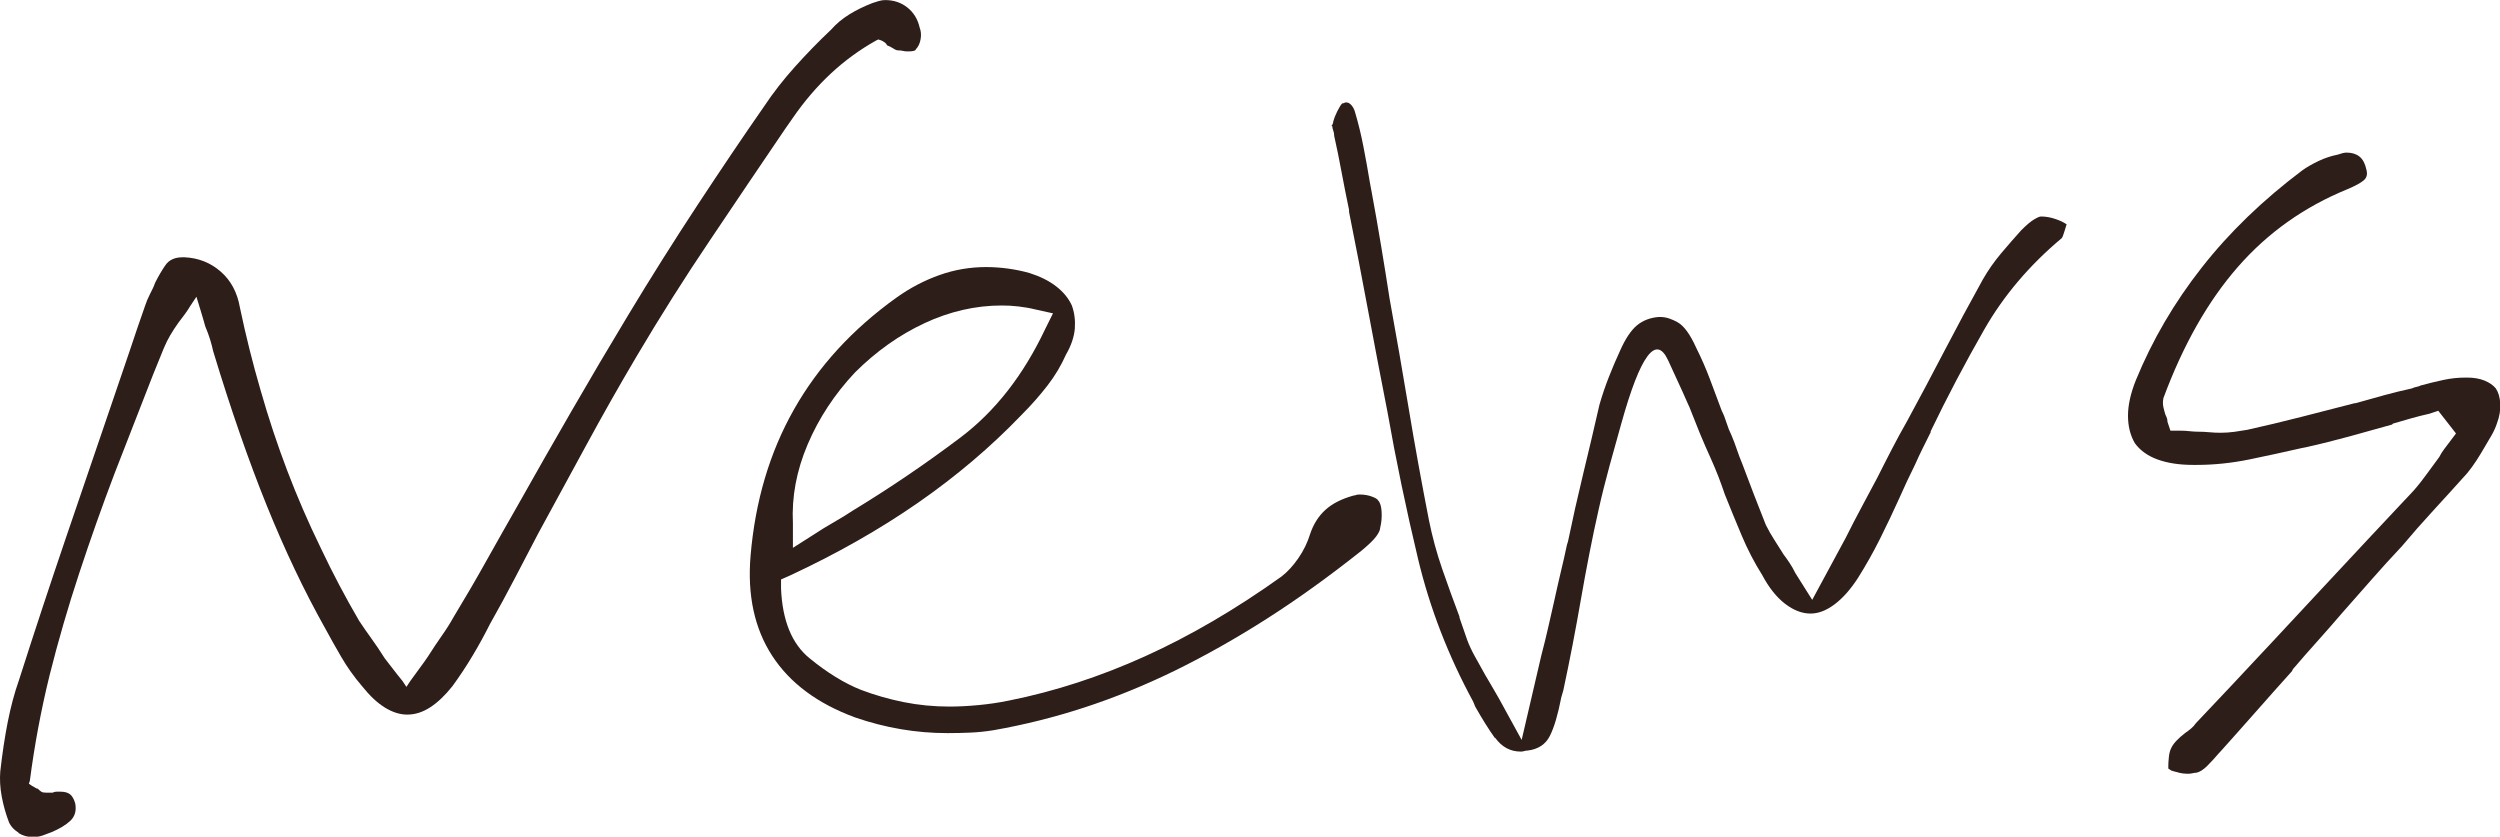 <?xml version="1.0" encoding="UTF-8"?>
<svg id="_レイヤー_2" data-name="レイヤー 2" xmlns="http://www.w3.org/2000/svg" viewBox="0 0 286.35 95.83">
  <defs>
    <style>
      .cls-1 {
        fill: #2d1e19;
      }
    </style>
  </defs>
  <g id="_レイヤー_1-2" data-name="レイヤー 1">
    <g>
      <path class="cls-1" d="M2.12,95.37c-.49-.3-.85-.68-1.07-1.13-.38-.98-.66-1.98-.85-2.99-.19-1.02-.24-1.98-.17-2.88.23-2.03.51-3.91.85-5.64.34-1.73.77-3.35,1.3-4.85,1.73-5.42,3.52-10.84,5.36-16.25,1.84-5.42,3.67-10.76,5.47-16.03.6-1.73,1.2-3.5,1.81-5.31.6-1.81,1.2-3.57,1.81-5.3.08-.23.15-.43.23-.62.08-.19.19-.43.34-.73l.28-.56c.11-.23.21-.45.28-.68.38-.75.77-1.43,1.19-2.03.41-.6,1.07-.9,1.98-.9h.23c1.58.08,2.95.62,4.12,1.64,1.17,1.02,1.9,2.39,2.2,4.12.68,3.24,1.47,6.4,2.37,9.48.9,3.16,1.92,6.23,3.05,9.2,1.13,2.97,2.41,5.93,3.84,8.86,1.35,2.86,2.82,5.64,4.4,8.35.45.68.92,1.35,1.41,2.03.49.68,1,1.43,1.52,2.26.3.38.62.79.96,1.24.34.45.7.9,1.07,1.35l.45.68.45-.68c.38-.53.73-1.02,1.07-1.47.34-.45.66-.9.96-1.35.53-.83,1.05-1.62,1.58-2.37s.98-1.47,1.35-2.14c1.28-2.11,2.52-4.23,3.72-6.38s2.41-4.27,3.61-6.38c2.03-3.61,4.1-7.24,6.21-10.89s4.25-7.28,6.43-10.89c2.63-4.36,5.29-8.58,7.96-12.64s5.21-7.83,7.62-11.29c1.05-1.58,2.24-3.1,3.56-4.57,1.32-1.47,2.69-2.88,4.12-4.23.6-.68,1.3-1.26,2.09-1.75.79-.49,1.67-.92,2.65-1.3.23-.08.47-.15.73-.23.26-.08.51-.11.73-.11.98,0,1.82.28,2.54.85s1.19,1.34,1.41,2.31c.15.38.19.81.11,1.3-.08.49-.26.88-.56,1.19,0,.08-.08.13-.23.17s-.38.06-.68.06c-.23,0-.41-.02-.56-.06s-.34-.06-.56-.06c-.15,0-.34-.08-.56-.23-.23-.15-.45-.26-.68-.34-.08-.15-.17-.26-.28-.34s-.24-.15-.4-.23l-.34-.11-.23.11c-1.88,1.05-3.61,2.31-5.19,3.78s-3.05,3.18-4.4,5.14l-.79,1.13c-2.86,4.21-5.76,8.5-8.69,12.87-2.94,4.36-5.72,8.77-8.35,13.21-1.96,3.31-3.88,6.7-5.76,10.16s-3.72,6.85-5.53,10.16l-2.71,5.19c-.9,1.73-1.84,3.46-2.82,5.19-.6,1.2-1.26,2.41-1.98,3.61-.71,1.2-1.49,2.37-2.31,3.5-.83,1.05-1.67,1.86-2.54,2.43s-1.75.85-2.65.85c-.83,0-1.67-.26-2.54-.79-.87-.53-1.75-1.35-2.65-2.48-.9-1.05-1.69-2.16-2.37-3.33-.68-1.17-1.28-2.24-1.81-3.22-2.41-4.29-4.65-8.99-6.72-14.11s-4.12-11.02-6.15-17.72c-.08-.38-.19-.81-.34-1.3-.15-.49-.34-1-.56-1.52-.08-.3-.26-.94-.56-1.92l-.45-1.47-.68,1.02c-.23.38-.45.71-.68,1.02l-.68.9c-.38.53-.7,1.02-.96,1.47-.26.45-.51.94-.73,1.47l-1.24,3.05c-1.43,3.69-2.9,7.45-4.4,11.29-1.43,3.76-2.78,7.58-4.06,11.46-1.28,3.88-2.41,7.77-3.39,11.68-.98,3.99-1.73,8.01-2.26,12.08l-.11.34.34.23c.15.08.28.15.4.23.11.08.21.11.28.11.15.15.28.26.4.34s.28.11.51.11h.79c.15-.08.3-.11.45-.11h.45c.45,0,.81.09,1.07.28.26.19.47.55.62,1.07.15.83-.04,1.49-.56,1.98s-1.24.92-2.14,1.3c-.38.15-.73.28-1.07.4-.34.11-.7.17-1.07.17-.6,0-1.15-.15-1.64-.45Z"/>
      <path class="cls-1" d="M103.18,83.52c-1.77-.3-3.52-.75-5.25-1.35-4.29-1.58-7.45-3.93-9.48-7.05-2.03-3.12-2.86-6.94-2.48-11.46.53-6.25,2.18-11.83,4.97-16.76s6.7-9.2,11.74-12.81c1.58-1.13,3.24-1.99,4.97-2.6s3.5-.9,5.3-.9c.83,0,1.66.06,2.48.17.83.11,1.66.28,2.48.51,1.2.38,2.22.88,3.05,1.52.83.64,1.43,1.37,1.81,2.2.3.83.41,1.71.34,2.65-.08.94-.41,1.94-1.02,2.99-.53,1.2-1.22,2.37-2.09,3.5-.87,1.13-1.86,2.26-2.99,3.39-3.54,3.69-7.51,7.05-11.91,10.1s-9.27,5.81-14.62,8.3l-1.02.45v1.02c.15,3.69,1.24,6.36,3.27,8.01,2.03,1.66,3.99,2.86,5.87,3.61,1.58.6,3.22,1.07,4.91,1.41,1.69.34,3.44.51,5.25.51,1.05,0,2.16-.06,3.33-.17,1.17-.11,2.31-.28,3.44-.51,5.27-1.05,10.48-2.75,15.63-5.08,5.15-2.33,10.37-5.38,15.63-9.14.68-.53,1.32-1.22,1.92-2.09.6-.87,1.05-1.79,1.35-2.77.38-1.13.96-2.05,1.75-2.77s1.86-1.26,3.22-1.64c.08,0,.17-.02.28-.06.11-.04.24-.06.4-.06.53,0,1,.08,1.41.23.41.15.66.3.73.45.23.23.36.66.4,1.3s-.02,1.26-.17,1.86c0,.23-.15.55-.45.96-.3.41-.87.96-1.69,1.64-3.69,2.93-7.3,5.53-10.84,7.79s-7.04,4.23-10.5,5.93c-3.46,1.69-6.92,3.1-10.38,4.23-3.46,1.13-6.92,1.99-10.38,2.6-.9.15-1.79.24-2.65.28-.87.04-1.75.06-2.65.06-1.81,0-3.59-.15-5.36-.45ZM105.89,37.02c-2.9,1.35-5.55,3.24-7.96,5.64-2.33,2.48-4.14,5.23-5.42,8.24s-1.84,6.02-1.69,9.03v2.82l2.48-1.58c.68-.45,1.41-.9,2.2-1.35.79-.45,1.52-.9,2.2-1.35,4.21-2.56,8.31-5.34,12.3-8.35,3.99-3.01,7.22-7.15,9.71-12.42l.9-1.81-2.03-.45c-.6-.15-1.24-.26-1.92-.34-.68-.08-1.32-.11-1.92-.11-3.01,0-5.96.68-8.86,2.03Z"/>
      <path class="cls-1" d="M171.23,84.54c-.75-1.05-1.5-2.26-2.26-3.61l-.23-.56c-2.86-5.27-4.97-10.72-6.32-16.37s-2.52-11.25-3.5-16.82c-.75-3.84-1.49-7.68-2.2-11.51s-1.45-7.64-2.2-11.4v-.23c-.3-1.43-.58-2.86-.85-4.29-.26-1.43-.55-2.82-.85-4.18,0-.23-.04-.43-.11-.62-.08-.19-.11-.36-.11-.51h-.11c.08-.08.13-.17.17-.28.04-.11.06-.21.06-.28.08-.3.23-.68.45-1.13.23-.45.41-.75.56-.9.08,0,.15-.02.23-.06s.15-.06.23-.06c.23,0,.43.11.62.34.19.23.32.49.4.79.38,1.28.7,2.6.96,3.95.26,1.35.51,2.71.73,4.06l.23,1.24c.38,2.03.73,4.06,1.07,6.1.34,2.03.66,4.03.96,5.98.75,4.14,1.49,8.35,2.2,12.64s1.49,8.54,2.31,12.75c.38,1.88.88,3.74,1.52,5.59.64,1.84,1.3,3.67,1.98,5.47v.11c.15.45.3.88.45,1.3.15.41.3.85.45,1.3.23.6.51,1.2.85,1.81.34.6.73,1.32,1.19,2.14.23.38.47.79.73,1.24.26.45.55.94.85,1.47l2.6,4.74,2.26-9.71c.3-1.13.56-2.2.79-3.22.23-1.02.45-2.01.68-2.99.23-1.05.47-2.13.73-3.22.26-1.09.51-2.16.73-3.22l.11-.34c.53-2.56,1.11-5.15,1.75-7.79.64-2.63,1.26-5.27,1.86-7.9.3-1.05.66-2.11,1.07-3.16.41-1.05.85-2.07,1.3-3.05.6-1.35,1.24-2.31,1.92-2.88.68-.56,1.5-.88,2.48-.96h.23c.6,0,1.26.21,1.98.62.71.41,1.41,1.37,2.09,2.88.6,1.2,1.13,2.41,1.58,3.61l1.35,3.61c.23.45.41.92.56,1.41.15.49.34.96.56,1.41.23.53.43,1.07.62,1.64.19.56.4,1.11.62,1.64.45,1.2.9,2.39,1.35,3.56.45,1.17.9,2.31,1.35,3.44.3.6.62,1.17.96,1.69.34.53.7,1.09,1.07,1.69.23.3.45.62.68.96.23.34.45.73.68,1.19l1.92,3.05,3.84-7.11c.6-1.2,1.2-2.37,1.81-3.5l1.81-3.39c.53-1.05,1.07-2.13,1.64-3.22.56-1.09,1.15-2.16,1.75-3.22,1.43-2.63,2.86-5.32,4.29-8.07s2.9-5.47,4.4-8.18c.6-1.05,1.3-2.05,2.09-2.99.79-.94,1.56-1.82,2.31-2.65.6-.6,1.09-1.02,1.47-1.24.38-.23.64-.34.79-.34.53,0,1.07.09,1.64.28.56.19,1,.4,1.3.62-.08.23-.17.53-.28.9-.11.38-.21.6-.28.68-3.69,3.09-6.64,6.57-8.86,10.44-2.22,3.88-4.27,7.77-6.15,11.68v.11l-.9,1.81c-.3.6-.6,1.24-.9,1.92-.3.6-.6,1.22-.9,1.86-.3.64-.6,1.3-.9,1.98-.68,1.5-1.41,3.05-2.2,4.63-.79,1.58-1.64,3.08-2.54,4.51-.83,1.28-1.71,2.28-2.65,2.99-.94.71-1.86,1.07-2.77,1.07-.98,0-1.96-.38-2.93-1.13s-1.84-1.84-2.6-3.27c-.9-1.43-1.69-2.95-2.37-4.57s-1.32-3.18-1.92-4.68c-.23-.68-.47-1.35-.73-2.03s-.55-1.35-.85-2.03c-.45-.98-.88-1.98-1.3-2.99-.41-1.02-.81-2.01-1.19-2.99l-.11-.23c-.15-.38-.92-2.07-2.31-5.08s-3.18-.6-5.36,7.22c-.45,1.58-.9,3.2-1.35,4.85-.45,1.66-.87,3.31-1.24,4.97-.38,1.66-.73,3.35-1.07,5.08-.34,1.73-.66,3.46-.96,5.19-.3,1.73-.62,3.48-.96,5.25-.34,1.77-.7,3.52-1.07,5.25l-.23.79c-.38,1.96-.81,3.42-1.3,4.4-.49.98-1.34,1.54-2.54,1.69-.15,0-.28.02-.4.06s-.24.06-.4.06c-1.2,0-2.18-.53-2.93-1.58Z"/>
      <path class="cls-1" d="M249.55,88.49c-.34-.08-.62-.15-.85-.23l-.34-.23v-.34c0-.23.02-.55.06-.96.04-.41.13-.77.28-1.07.15-.3.36-.58.62-.85s.58-.55.96-.85c.23-.15.45-.32.68-.51.23-.19.41-.4.56-.62l3.95-4.18c3.39-3.61,6.85-7.32,10.38-11.12,3.54-3.8,7.07-7.58,10.61-11.34.53-.6,1.03-1.24,1.52-1.92.49-.68.96-1.32,1.41-1.92.15-.3.34-.6.56-.9l.68-.9.68-.9-2.03-2.6-1.02.34c-.68.15-1.35.32-2.03.51-.68.19-1.39.4-2.14.62l-.11.11c-1.58.45-3.2.9-4.85,1.35-1.66.45-3.31.87-4.97,1.24l-.56.11c-1.96.45-3.95.88-5.98,1.3-2.03.41-4.03.62-5.98.62h-.45c-1.58,0-2.93-.21-4.06-.62-1.13-.41-1.99-1.03-2.6-1.86-.53-.9-.79-1.96-.79-3.16s.3-2.56.9-4.06c1.88-4.59,4.4-8.9,7.56-12.92,3.16-4.03,7-7.73,11.51-11.12.53-.38,1.15-.73,1.86-1.07.71-.34,1.45-.58,2.2-.73.23-.08.41-.13.56-.17.15-.04.3-.06.45-.06.6,0,1.09.15,1.47.45.38.3.64.79.79,1.47.15.53.06.94-.28,1.24-.34.3-.96.64-1.86,1.02-4.97,2.03-9.16,5-12.58,8.92-3.42,3.91-6.26,8.92-8.52,15.01-.08.38-.08.73,0,1.07.08.34.15.62.23.85.08.15.13.28.17.4.04.11.06.24.06.4l.34,1.02h1.13c.38,0,.73.02,1.07.06.34.04.7.06,1.07.06s.77.02,1.19.06c.41.04.85.06,1.3.06.53,0,1.05-.04,1.58-.11.53-.08,1.02-.15,1.47-.23,2.03-.45,4.08-.94,6.15-1.47,2.07-.53,4.12-1.05,6.15-1.58h.11c1.05-.3,2.13-.6,3.22-.9,1.09-.3,2.16-.56,3.22-.79.15-.08.32-.13.51-.17.19-.04.36-.09.51-.17.83-.23,1.67-.43,2.54-.62.87-.19,1.71-.28,2.54-.28h.23c.75,0,1.41.11,1.98.34.56.23,1,.53,1.3.9.3.45.47,1.03.51,1.75s-.09,1.49-.4,2.31c-.15.45-.36.9-.62,1.35-.26.45-.51.87-.73,1.24-.3.53-.62,1.05-.96,1.58-.34.53-.7,1.02-1.07,1.47-1.28,1.43-2.56,2.84-3.84,4.23s-2.52,2.8-3.72,4.23l-.11.11c-1.13,1.2-2.24,2.43-3.33,3.67-1.09,1.24-2.2,2.5-3.33,3.78-.9,1.05-1.84,2.13-2.82,3.22-.98,1.09-1.92,2.16-2.82,3.22l-.11.23c-1.35,1.5-2.73,3.05-4.12,4.63-1.39,1.58-2.77,3.12-4.12,4.63l-.11.11c-.45.53-.9,1.02-1.35,1.47s-.87.71-1.24.79c-.15,0-.3.02-.45.06-.15.04-.34.06-.56.06-.3,0-.62-.04-.96-.11Z"/>
    </g>
  </g>
</svg>